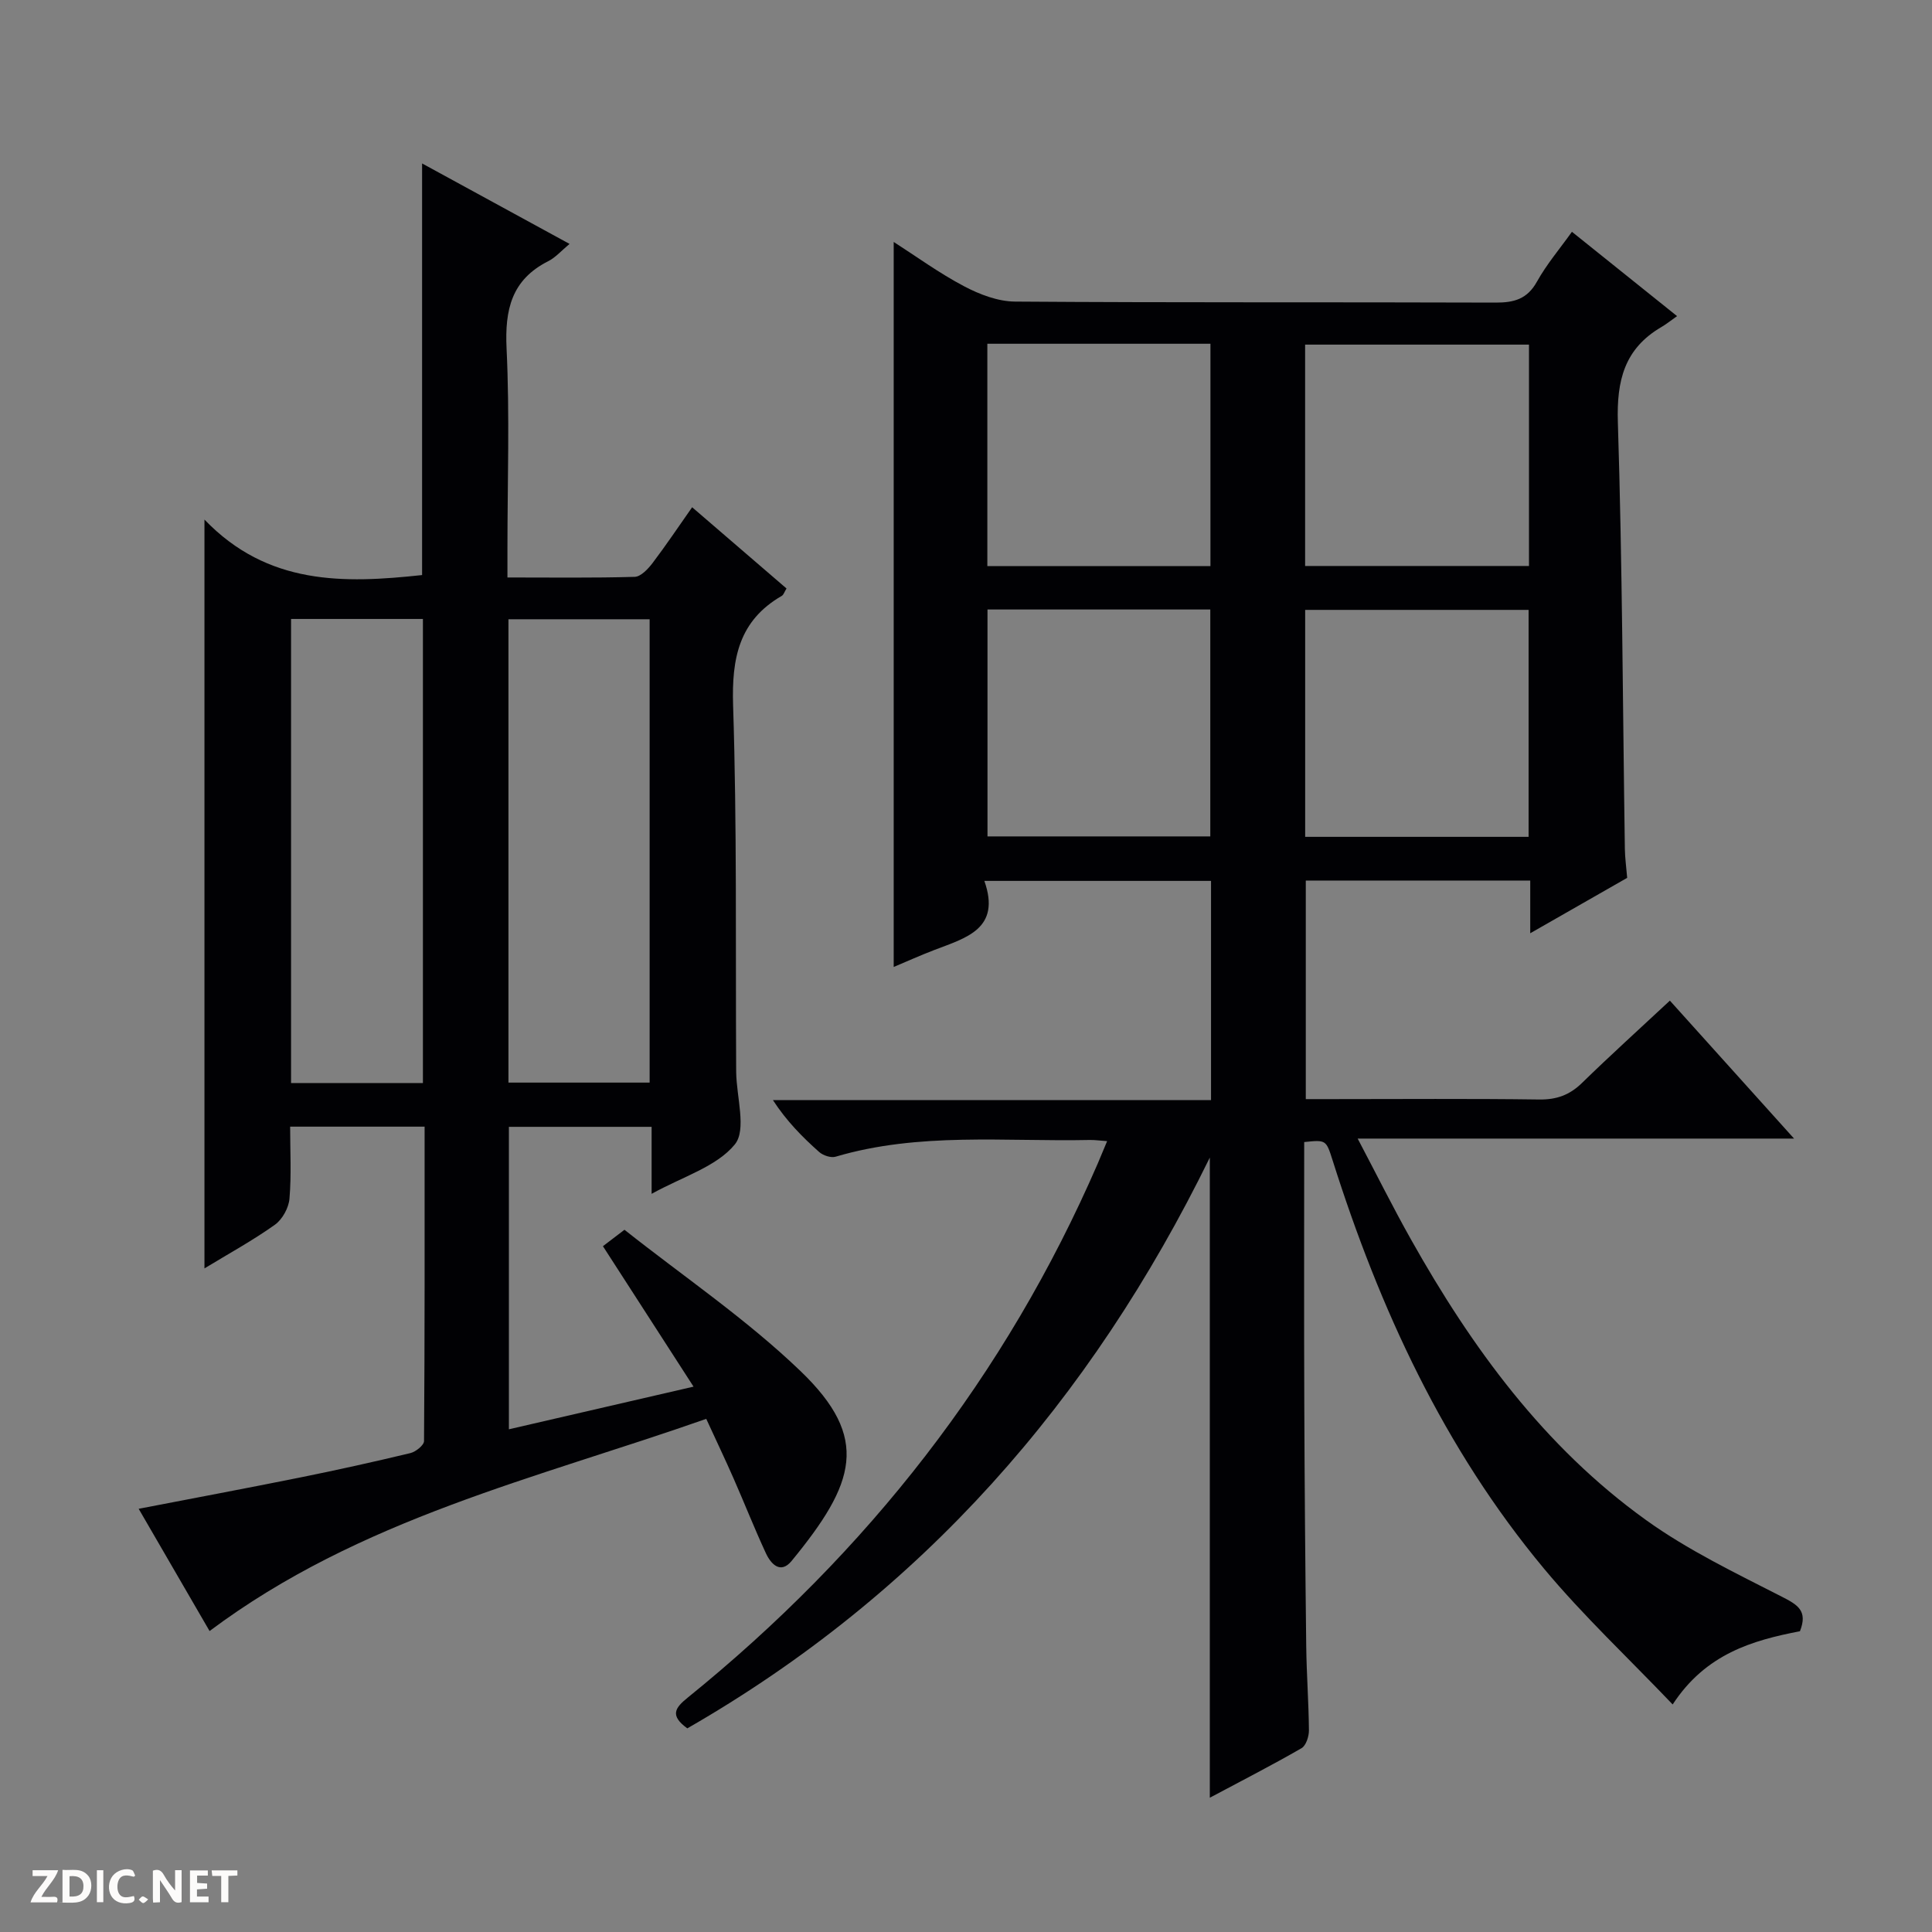 <svg enable-background="new 0 0 400 400" viewBox="0 0 400 400" xmlns="http://www.w3.org/2000/svg"><rect x="0" y="0" width="400" height="400" fill="#808080" stroke="none"/><g fill="#fcfbfa"><path d="m37.59 393.81c-.92.31-1.52.05-2-.78-.7-1.2-1.52-2.34-2.47-3.78v4.59c-.55.03-.95.05-1.41.07-.03-.37-.06-.64-.06-.91 0-1.91 0-3.81 0-5.7 1.13-.41 1.77-.03 2.29.91.62 1.11 1.38 2.14 2.31 3.19v-4.2h1.35v6.61z"/><path d="m12.94 393.88v-6.75c1.9.19 3.93-.54 5.37 1.29.8 1.01.78 2.88.03 3.97-1.37 1.97-3.4 1.51-6.4 1.49m2.45-1.22c2.04.12 2.92-.58 2.89-2.21-.03-1.51-.98-2.19-2.89-2z"/><path d="m11.81 393.87h-5.49c.68-2.18 2.47-3.48 3.51-5.45h-3.08v-1.21h5.29c-.71 2.13-2.44 3.48-3.47 5.51.86 0 1.63.04 2.39-.01.79-.05 1.14.21.85 1.16"/><path d="m39.33 393.86v-6.61h3.7v1.07h-2.22v1.52c.68.04 1.34.09 2.07.13v1.07c-.72.05-1.38.09-2.1.14v1.48h2.4v1.19h-3.85z"/><path d="m27.71 388.56c-1.15-.3-2.46-.61-3.1.64-.37.73-.41 1.93-.06 2.67.63 1.35 1.99.93 3.17.68.35.94-.01 1.32-.93 1.46-1.62.25-3.05-.27-3.76-1.48-.73-1.24-.6-3.03.31-4.17.88-1.11 2.71-1.7 4-1.16.32.13.44.74.65 1.12-.1.08-.19.16-.28.24"/><path d="m49.15 387.24v1.07c-.59.02-1.17.05-1.87.08v5.44h-1.48v-5.44h-1.85c-.05-.4-.08-.73-.13-1.15z"/><path d="m20.06 387.21h1.33v6.62h-1.33z"/><path d="m30.68 393.25c-.39.38-.8.79-1.05.76-.32-.05-.6-.45-.9-.7.26-.24.51-.64.8-.67.29-.04.62.3 1.15.61"/></g><path d="m142.3 357.84c-3.69-2.69-2.53-4.25.09-6.37 37.14-30.05 65.84-66.63 84.89-110.58.58-1.35 1.14-2.71 1.94-4.63-1.48-.1-2.54-.26-3.59-.24-17.59.37-35.33-1.65-52.62 3.46-.98.29-2.6-.25-3.42-.98-3.45-3.07-6.71-6.35-9.57-10.74h90.71c0-15.47 0-30.23 0-45.38-15.31 0-30.67 0-46.93 0 3.51 9.95-3.81 11.79-10.37 14.31-2.93 1.12-5.79 2.42-8.4 3.51 0-50.08 0-99.94 0-150.11 4.6 2.95 9.38 6.44 14.56 9.17 3.22 1.7 7.03 3.16 10.58 3.18 33.16.24 66.32.09 99.48.21 3.84.01 6.55-.73 8.56-4.34s4.74-6.81 7.24-10.32c7.08 5.68 14.05 11.27 21.77 17.46-1.39.98-2.29 1.71-3.28 2.28-7.62 4.47-9.25 11.05-8.98 19.66.93 29.45 1.01 58.93 1.45 88.39.03 1.81.28 3.62.48 5.97-6.35 3.63-12.9 7.37-20.07 11.47 0-4.04 0-7.31 0-10.91-15.62 0-30.86 0-46.47 0v45.25h5.34c14.33 0 28.66-.12 42.99.08 3.61.05 6.31-.94 8.87-3.44 5.83-5.69 11.88-11.15 18.18-17.03 8.5 9.44 16.79 18.65 25.71 28.56-30.25 0-59.63 0-90.35 0 3.98 7.56 7.34 14.31 11.03 20.87 12.58 22.4 27.58 42.96 48.66 58.1 8.69 6.25 18.53 10.97 28.11 15.87 3.26 1.67 5.45 2.89 3.77 7.16-9.79 1.89-19.49 4.65-26.35 15.16-9.2-9.64-18.53-18.38-26.65-28.13-20.73-24.9-34.03-53.81-43.75-84.5-1.36-4.28-1.35-4.28-5.89-3.81 0 18.1-.05 36.24.02 54.38.06 16.66.2 33.32.4 49.98.07 5.82.51 11.63.56 17.44.01 1.26-.6 3.16-1.54 3.7-6.15 3.54-12.47 6.78-18.98 10.25 0-44.27 0-87.94 0-132.54-24.66 50.39-59.73 90.35-108.18 118.18zm62.15-231.65v46.98h46.13c0-15.96 0-31.49 0-46.98-15.52 0-30.63 0-46.13 0zm65.77 47.07h46.26c0-15.86 0-31.39 0-46.99-15.58 0-30.81 0-46.26 0zm-65.8-102.09v46.04h46.19c0-15.6 0-30.81 0-46.04-15.5 0-30.61 0-46.19 0zm112.14.18c-15.61 0-30.95 0-46.35 0v45.83h46.35c0-15.48 0-30.56 0-45.83z" fill="#010104"/><path d="m43.39 337.69c-4.64-8.01-9.53-16.43-14.68-25.31 11.45-2.21 22.44-4.27 33.41-6.48 7.64-1.54 15.26-3.23 22.84-5.05 1.12-.27 2.82-1.63 2.83-2.49.16-21.61.12-43.23.12-65.1-9.39 0-18.3 0-27.84 0 0 5.05.28 10.01-.14 14.92-.16 1.91-1.48 4.3-3.03 5.4-4.55 3.24-9.49 5.94-14.57 9.03 0-51.49 0-102.4 0-155.04 13.09 13.64 28.88 13.24 45.06 11.49 0-28.2 0-56.4 0-85.22 10.08 5.5 20.07 10.95 30.53 16.66-1.66 1.37-2.88 2.8-4.42 3.58-7.6 3.84-9 10.04-8.62 18.06.66 13.8.18 27.65.18 41.48v5.94c9.11 0 17.74.12 26.35-.13 1.27-.04 2.76-1.63 3.69-2.85 2.8-3.69 5.38-7.55 8.2-11.56 6.72 5.78 13.11 11.29 19.54 16.82-.46.74-.61 1.31-.97 1.52-8.88 5.13-10.4 12.92-10.09 22.68.8 24.8.5 49.64.63 74.46 0 .5 0 1 .01 1.5.06 5.11 2.2 11.92-.29 14.95-3.79 4.62-10.76 6.64-17.22 10.22 0-5.16 0-9.38 0-13.87-10.13 0-19.7 0-29.55 0v62.62c12.74-2.94 25.12-5.8 38.23-8.83-6.46-10.01-12.54-19.44-18.76-29.08 1.29-.98 2.44-1.86 4.46-3.4 12.18 9.65 25.23 18.48 36.44 29.25 14.5 13.92 11.36 23.24-1.83 39.31-2.28 2.78-4.28.68-5.33-1.59-2.37-5.11-4.44-10.37-6.71-15.53-1.73-3.94-3.59-7.83-5.64-12.29-35.18 12.36-71.72 20.63-102.83 43.93zm61.88-209.48v95.93h29.23c0-32.21 0-63.97 0-95.93-9.76 0-19.22 0-29.23 0zm-45.01-.06v96.08h27.3c0-32.24 0-64.11 0-96.08-9.18 0-17.98 0-27.3 0z" fill="#010104"/></svg>